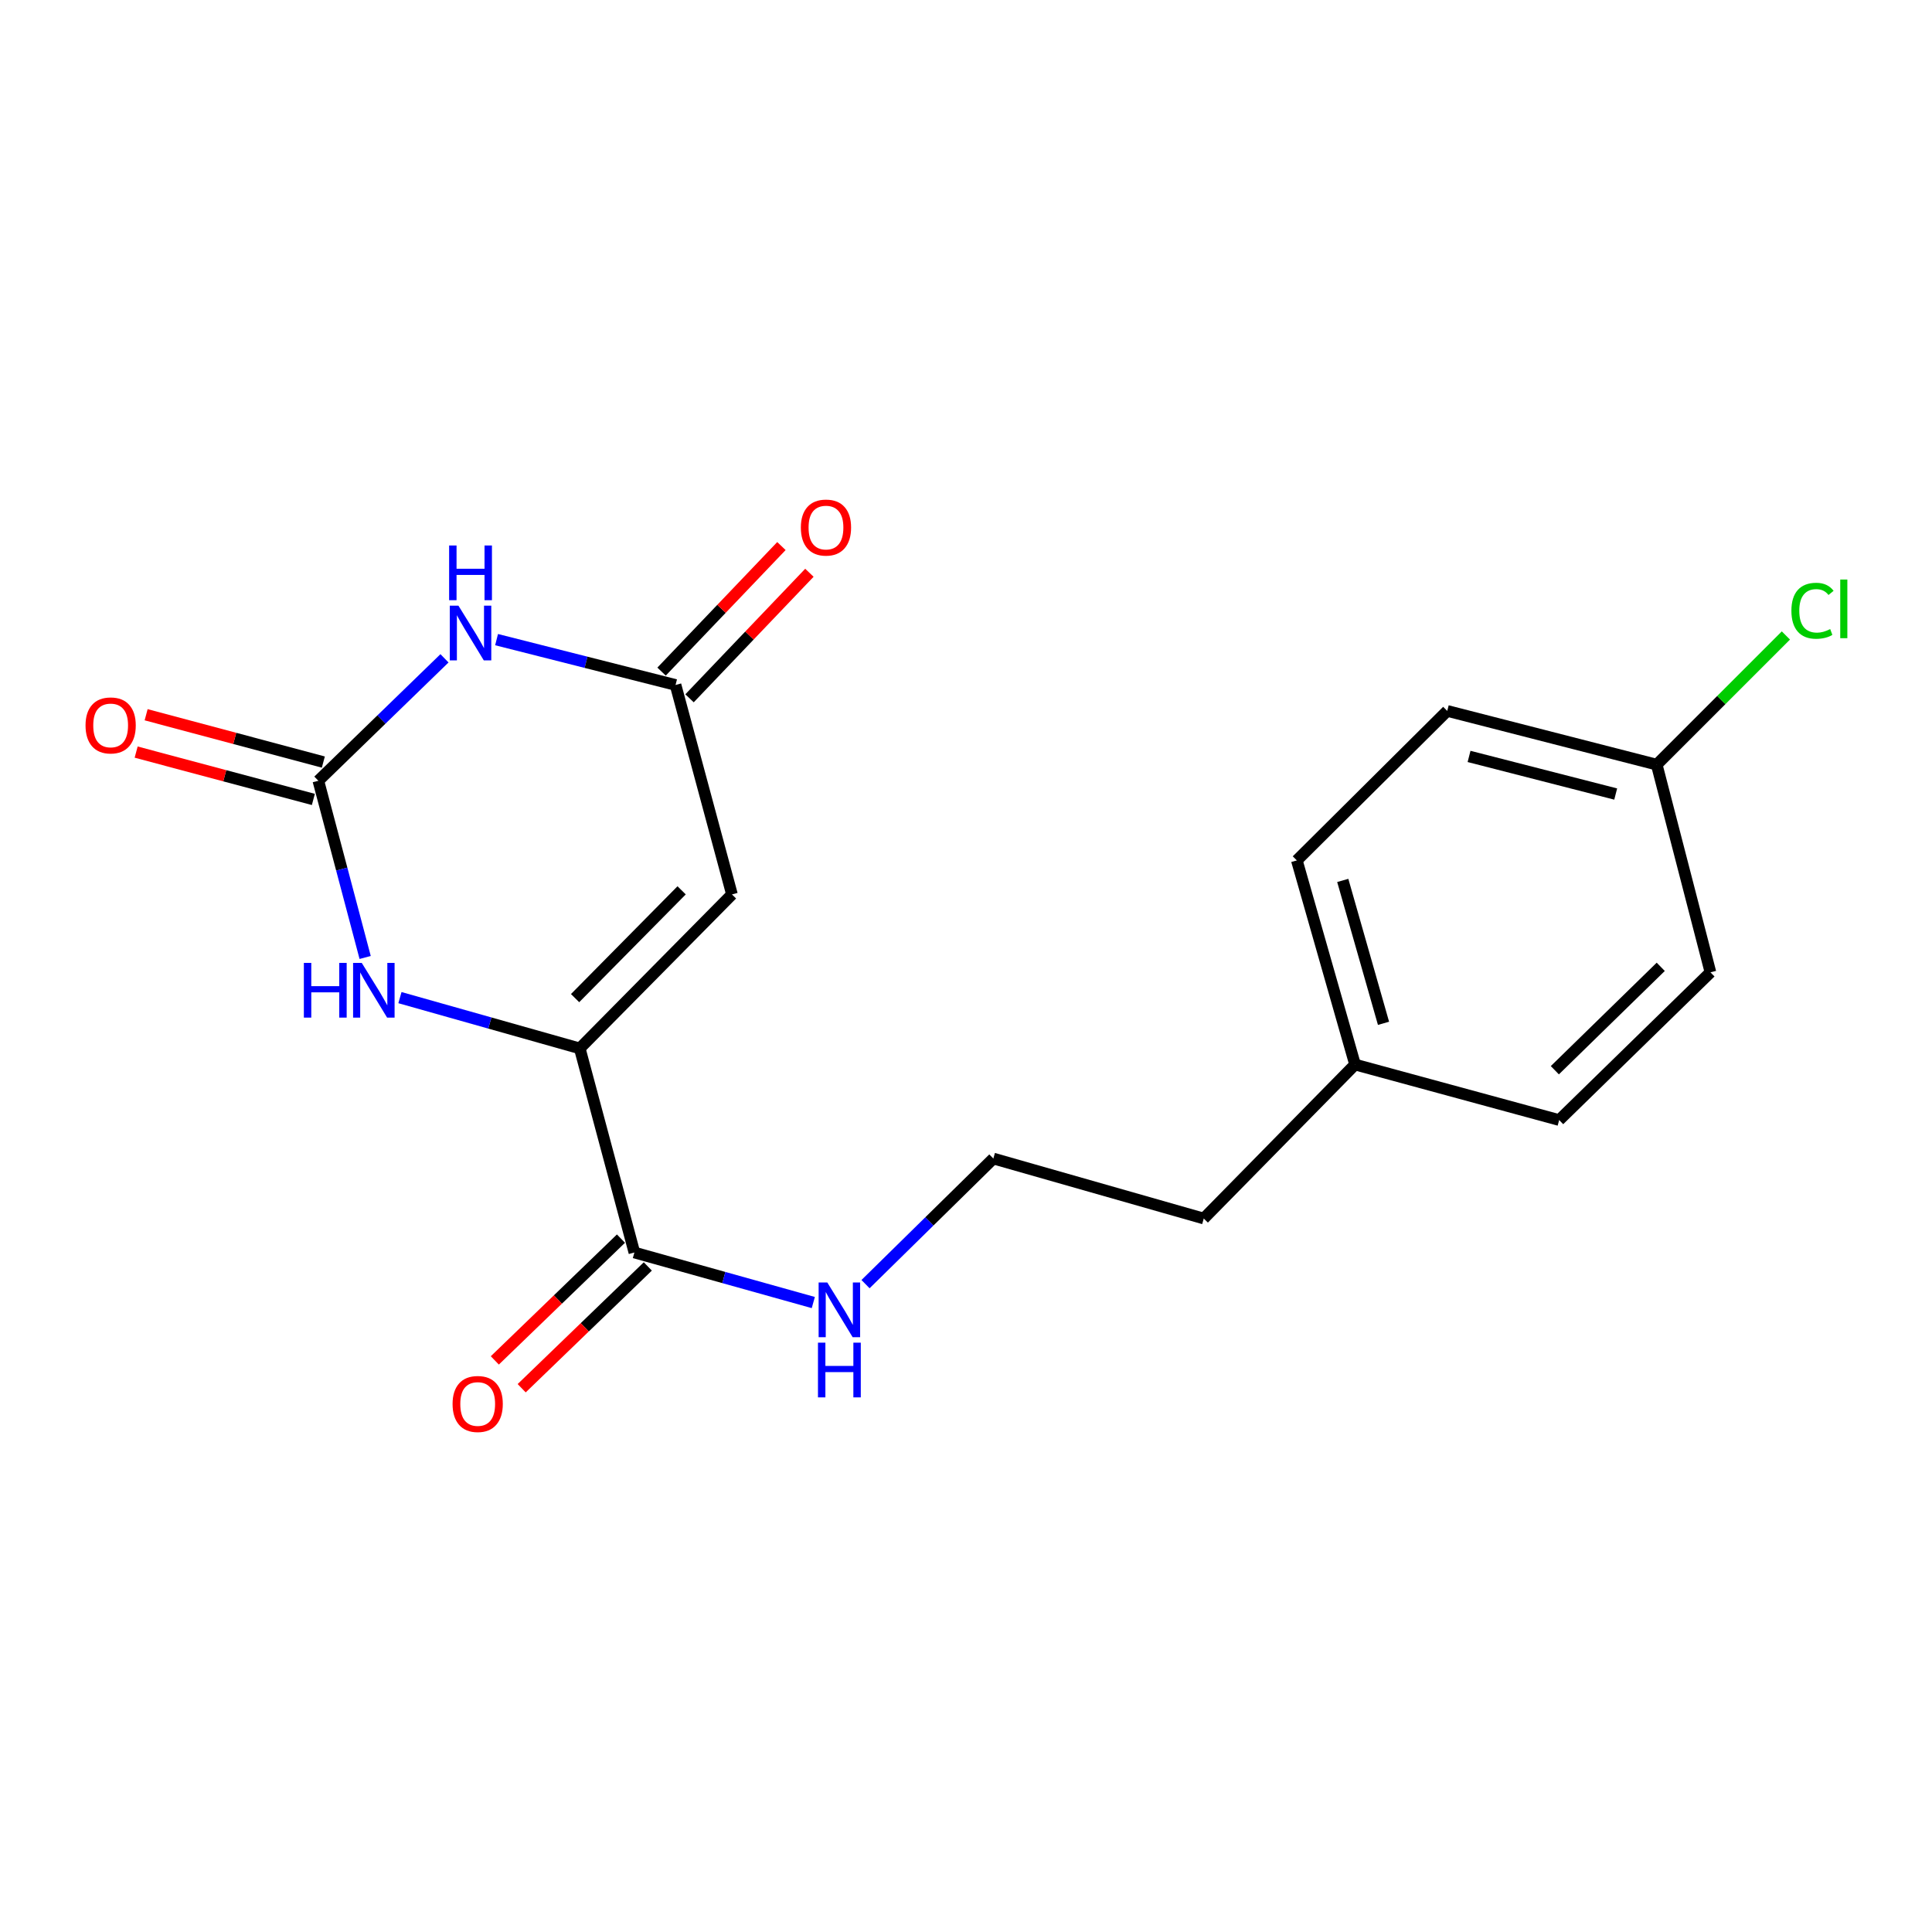 <?xml version='1.0' encoding='iso-8859-1'?>
<svg version='1.1' baseProfile='full'
              xmlns='http://www.w3.org/2000/svg'
                      xmlns:rdkit='http://www.rdkit.org/xml'
                      xmlns:xlink='http://www.w3.org/1999/xlink'
                  xml:space='preserve'
width='1000px' height='1000px' viewBox='0 0 1000 1000'>
<!-- END OF HEADER -->
<rect style='opacity:1.0;fill:#FFFFFF;stroke:none' width='1000' height='1000' x='0' y='0'> </rect>
<path class='bond-2' d='M 300.08,542.655 L 378.863,462.95' style='fill:none;fill-rule:evenodd;stroke:#000000;stroke-width:6px;stroke-linecap:butt;stroke-linejoin:miter;stroke-opacity:1' />
<path class='bond-2' d='M 297.663,516.629 L 352.81,460.835' style='fill:none;fill-rule:evenodd;stroke:#000000;stroke-width:6px;stroke-linecap:butt;stroke-linejoin:miter;stroke-opacity:1' />
<path class='bond-3' d='M 300.08,542.655 L 253.544,529.512' style='fill:none;fill-rule:evenodd;stroke:#000000;stroke-width:6px;stroke-linecap:butt;stroke-linejoin:miter;stroke-opacity:1' />
<path class='bond-3' d='M 253.544,529.512 L 207.008,516.369' style='fill:none;fill-rule:evenodd;stroke:#0000FF;stroke-width:6px;stroke-linecap:butt;stroke-linejoin:miter;stroke-opacity:1' />
<path class='bond-5' d='M 300.08,542.655 L 328.357,648.302' style='fill:none;fill-rule:evenodd;stroke:#000000;stroke-width:6px;stroke-linecap:butt;stroke-linejoin:miter;stroke-opacity:1' />
<path class='bond-0' d='M 230.064,340.746 L 197.42,372.431' style='fill:none;fill-rule:evenodd;stroke:#0000FF;stroke-width:6px;stroke-linecap:butt;stroke-linejoin:miter;stroke-opacity:1' />
<path class='bond-0' d='M 197.42,372.431 L 164.777,404.116' style='fill:none;fill-rule:evenodd;stroke:#000000;stroke-width:6px;stroke-linecap:butt;stroke-linejoin:miter;stroke-opacity:1' />
<path class='bond-19' d='M 257.025,331.071 L 303.344,342.802' style='fill:none;fill-rule:evenodd;stroke:#0000FF;stroke-width:6px;stroke-linecap:butt;stroke-linejoin:miter;stroke-opacity:1' />
<path class='bond-19' d='M 303.344,342.802 L 349.663,354.533' style='fill:none;fill-rule:evenodd;stroke:#000000;stroke-width:6px;stroke-linecap:butt;stroke-linejoin:miter;stroke-opacity:1' />
<path class='bond-1' d='M 164.777,404.116 L 176.891,449.853' style='fill:none;fill-rule:evenodd;stroke:#000000;stroke-width:6px;stroke-linecap:butt;stroke-linejoin:miter;stroke-opacity:1' />
<path class='bond-1' d='M 176.891,449.853 L 189.005,495.59' style='fill:none;fill-rule:evenodd;stroke:#0000FF;stroke-width:6px;stroke-linecap:butt;stroke-linejoin:miter;stroke-opacity:1' />
<path class='bond-6' d='M 167.36,394.447 L 121.499,382.194' style='fill:none;fill-rule:evenodd;stroke:#000000;stroke-width:6px;stroke-linecap:butt;stroke-linejoin:miter;stroke-opacity:1' />
<path class='bond-6' d='M 121.499,382.194 L 75.637,369.942' style='fill:none;fill-rule:evenodd;stroke:#FF0000;stroke-width:6px;stroke-linecap:butt;stroke-linejoin:miter;stroke-opacity:1' />
<path class='bond-6' d='M 162.194,413.784 L 116.332,401.532' style='fill:none;fill-rule:evenodd;stroke:#000000;stroke-width:6px;stroke-linecap:butt;stroke-linejoin:miter;stroke-opacity:1' />
<path class='bond-6' d='M 116.332,401.532 L 70.471,389.279' style='fill:none;fill-rule:evenodd;stroke:#FF0000;stroke-width:6px;stroke-linecap:butt;stroke-linejoin:miter;stroke-opacity:1' />
<path class='bond-4' d='M 378.863,462.95 L 349.663,354.533' style='fill:none;fill-rule:evenodd;stroke:#000000;stroke-width:6px;stroke-linecap:butt;stroke-linejoin:miter;stroke-opacity:1' />
<path class='bond-7' d='M 356.901,361.444 L 387.921,328.953' style='fill:none;fill-rule:evenodd;stroke:#000000;stroke-width:6px;stroke-linecap:butt;stroke-linejoin:miter;stroke-opacity:1' />
<path class='bond-7' d='M 387.921,328.953 L 418.942,296.462' style='fill:none;fill-rule:evenodd;stroke:#FF0000;stroke-width:6px;stroke-linecap:butt;stroke-linejoin:miter;stroke-opacity:1' />
<path class='bond-7' d='M 342.424,347.623 L 373.445,315.131' style='fill:none;fill-rule:evenodd;stroke:#000000;stroke-width:6px;stroke-linecap:butt;stroke-linejoin:miter;stroke-opacity:1' />
<path class='bond-7' d='M 373.445,315.131 L 404.465,282.64' style='fill:none;fill-rule:evenodd;stroke:#FF0000;stroke-width:6px;stroke-linecap:butt;stroke-linejoin:miter;stroke-opacity:1' />
<path class='bond-8' d='M 321.406,641.103 L 288.762,672.624' style='fill:none;fill-rule:evenodd;stroke:#000000;stroke-width:6px;stroke-linecap:butt;stroke-linejoin:miter;stroke-opacity:1' />
<path class='bond-8' d='M 288.762,672.624 L 256.118,704.144' style='fill:none;fill-rule:evenodd;stroke:#FF0000;stroke-width:6px;stroke-linecap:butt;stroke-linejoin:miter;stroke-opacity:1' />
<path class='bond-8' d='M 335.309,655.502 L 302.665,687.022' style='fill:none;fill-rule:evenodd;stroke:#000000;stroke-width:6px;stroke-linecap:butt;stroke-linejoin:miter;stroke-opacity:1' />
<path class='bond-8' d='M 302.665,687.022 L 270.021,718.543' style='fill:none;fill-rule:evenodd;stroke:#FF0000;stroke-width:6px;stroke-linecap:butt;stroke-linejoin:miter;stroke-opacity:1' />
<path class='bond-9' d='M 328.357,648.302 L 374.662,661.249' style='fill:none;fill-rule:evenodd;stroke:#000000;stroke-width:6px;stroke-linecap:butt;stroke-linejoin:miter;stroke-opacity:1' />
<path class='bond-9' d='M 374.662,661.249 L 420.966,674.196' style='fill:none;fill-rule:evenodd;stroke:#0000FF;stroke-width:6px;stroke-linecap:butt;stroke-linejoin:miter;stroke-opacity:1' />
<path class='bond-17' d='M 447.994,664.67 L 481.075,632.162' style='fill:none;fill-rule:evenodd;stroke:#0000FF;stroke-width:6px;stroke-linecap:butt;stroke-linejoin:miter;stroke-opacity:1' />
<path class='bond-17' d='M 481.075,632.162 L 514.155,599.654' style='fill:none;fill-rule:evenodd;stroke:#000000;stroke-width:6px;stroke-linecap:butt;stroke-linejoin:miter;stroke-opacity:1' />
<path class='bond-10' d='M 857.518,395.776 L 749.09,367.966' style='fill:none;fill-rule:evenodd;stroke:#000000;stroke-width:6px;stroke-linecap:butt;stroke-linejoin:miter;stroke-opacity:1' />
<path class='bond-10' d='M 836.281,410.992 L 760.382,391.525' style='fill:none;fill-rule:evenodd;stroke:#000000;stroke-width:6px;stroke-linecap:butt;stroke-linejoin:miter;stroke-opacity:1' />
<path class='bond-12' d='M 857.518,395.776 L 890.946,362.347' style='fill:none;fill-rule:evenodd;stroke:#000000;stroke-width:6px;stroke-linecap:butt;stroke-linejoin:miter;stroke-opacity:1' />
<path class='bond-12' d='M 890.946,362.347 L 924.375,328.918' style='fill:none;fill-rule:evenodd;stroke:#00CC00;stroke-width:6px;stroke-linecap:butt;stroke-linejoin:miter;stroke-opacity:1' />
<path class='bond-20' d='M 857.518,395.776 L 885.328,503.28' style='fill:none;fill-rule:evenodd;stroke:#000000;stroke-width:6px;stroke-linecap:butt;stroke-linejoin:miter;stroke-opacity:1' />
<path class='bond-11' d='M 701.376,551.006 L 623.061,630.711' style='fill:none;fill-rule:evenodd;stroke:#000000;stroke-width:6px;stroke-linecap:butt;stroke-linejoin:miter;stroke-opacity:1' />
<path class='bond-15' d='M 701.376,551.006 L 807.023,579.739' style='fill:none;fill-rule:evenodd;stroke:#000000;stroke-width:6px;stroke-linecap:butt;stroke-linejoin:miter;stroke-opacity:1' />
<path class='bond-16' d='M 701.376,551.006 L 671.242,445.347' style='fill:none;fill-rule:evenodd;stroke:#000000;stroke-width:6px;stroke-linecap:butt;stroke-linejoin:miter;stroke-opacity:1' />
<path class='bond-16' d='M 716.104,529.668 L 695.01,455.707' style='fill:none;fill-rule:evenodd;stroke:#000000;stroke-width:6px;stroke-linecap:butt;stroke-linejoin:miter;stroke-opacity:1' />
<path class='bond-13' d='M 885.328,503.28 L 807.023,579.739' style='fill:none;fill-rule:evenodd;stroke:#000000;stroke-width:6px;stroke-linecap:butt;stroke-linejoin:miter;stroke-opacity:1' />
<path class='bond-13' d='M 859.599,500.428 L 804.786,553.949' style='fill:none;fill-rule:evenodd;stroke:#000000;stroke-width:6px;stroke-linecap:butt;stroke-linejoin:miter;stroke-opacity:1' />
<path class='bond-14' d='M 749.09,367.966 L 671.242,445.347' style='fill:none;fill-rule:evenodd;stroke:#000000;stroke-width:6px;stroke-linecap:butt;stroke-linejoin:miter;stroke-opacity:1' />
<path class='bond-18' d='M 514.155,599.654 L 623.061,630.711' style='fill:none;fill-rule:evenodd;stroke:#000000;stroke-width:6px;stroke-linecap:butt;stroke-linejoin:miter;stroke-opacity:1' />
<path  class='atom-1' d='M 237.288 313.497
L 246.568 328.497
Q 247.488 329.977, 248.968 332.657
Q 250.448 335.337, 250.528 335.497
L 250.528 313.497
L 254.288 313.497
L 254.288 341.817
L 250.408 341.817
L 240.448 325.417
Q 239.288 323.497, 238.048 321.297
Q 236.848 319.097, 236.488 318.417
L 236.488 341.817
L 232.808 341.817
L 232.808 313.497
L 237.288 313.497
' fill='#0000FF'/>
<path  class='atom-1' d='M 232.468 282.345
L 236.308 282.345
L 236.308 294.385
L 250.788 294.385
L 250.788 282.345
L 254.628 282.345
L 254.628 310.665
L 250.788 310.665
L 250.788 297.585
L 236.308 297.585
L 236.308 310.665
L 232.468 310.665
L 232.468 282.345
' fill='#0000FF'/>
<path  class='atom-4' d='M 157.279 498.394
L 161.119 498.394
L 161.119 510.434
L 175.599 510.434
L 175.599 498.394
L 179.439 498.394
L 179.439 526.714
L 175.599 526.714
L 175.599 513.634
L 161.119 513.634
L 161.119 526.714
L 157.279 526.714
L 157.279 498.394
' fill='#0000FF'/>
<path  class='atom-4' d='M 187.239 498.394
L 196.519 513.394
Q 197.439 514.874, 198.919 517.554
Q 200.399 520.234, 200.479 520.394
L 200.479 498.394
L 204.239 498.394
L 204.239 526.714
L 200.359 526.714
L 190.399 510.314
Q 189.239 508.394, 187.999 506.194
Q 186.799 503.994, 186.439 503.314
L 186.439 526.714
L 182.759 526.714
L 182.759 498.394
L 187.239 498.394
' fill='#0000FF'/>
<path  class='atom-7' d='M 44.272 375.474
Q 44.272 368.674, 47.632 364.874
Q 50.992 361.074, 57.272 361.074
Q 63.552 361.074, 66.912 364.874
Q 70.272 368.674, 70.272 375.474
Q 70.272 382.354, 66.872 386.274
Q 63.472 390.154, 57.272 390.154
Q 51.032 390.154, 47.632 386.274
Q 44.272 382.394, 44.272 375.474
M 57.272 386.954
Q 61.592 386.954, 63.912 384.074
Q 66.272 381.154, 66.272 375.474
Q 66.272 369.914, 63.912 367.114
Q 61.592 364.274, 57.272 364.274
Q 52.952 364.274, 50.592 367.074
Q 48.272 369.874, 48.272 375.474
Q 48.272 381.194, 50.592 384.074
Q 52.952 386.954, 57.272 386.954
' fill='#FF0000'/>
<path  class='atom-8' d='M 414.522 273.062
Q 414.522 266.262, 417.882 262.462
Q 421.242 258.662, 427.522 258.662
Q 433.802 258.662, 437.162 262.462
Q 440.522 266.262, 440.522 273.062
Q 440.522 279.942, 437.122 283.862
Q 433.722 287.742, 427.522 287.742
Q 421.282 287.742, 417.882 283.862
Q 414.522 279.982, 414.522 273.062
M 427.522 284.542
Q 431.842 284.542, 434.162 281.662
Q 436.522 278.742, 436.522 273.062
Q 436.522 267.502, 434.162 264.702
Q 431.842 261.862, 427.522 261.862
Q 423.202 261.862, 420.842 264.662
Q 418.522 267.462, 418.522 273.062
Q 418.522 278.782, 420.842 281.662
Q 423.202 284.542, 427.522 284.542
' fill='#FF0000'/>
<path  class='atom-9' d='M 234.251 726.698
Q 234.251 719.898, 237.611 716.098
Q 240.971 712.298, 247.251 712.298
Q 253.531 712.298, 256.891 716.098
Q 260.251 719.898, 260.251 726.698
Q 260.251 733.578, 256.851 737.498
Q 253.451 741.378, 247.251 741.378
Q 241.011 741.378, 237.611 737.498
Q 234.251 733.618, 234.251 726.698
M 247.251 738.178
Q 251.571 738.178, 253.891 735.298
Q 256.251 732.378, 256.251 726.698
Q 256.251 721.138, 253.891 718.338
Q 251.571 715.498, 247.251 715.498
Q 242.931 715.498, 240.571 718.298
Q 238.251 721.098, 238.251 726.698
Q 238.251 732.418, 240.571 735.298
Q 242.931 738.178, 247.251 738.178
' fill='#FF0000'/>
<path  class='atom-10' d='M 428.201 663.81
L 437.481 678.81
Q 438.401 680.29, 439.881 682.97
Q 441.361 685.65, 441.441 685.81
L 441.441 663.81
L 445.201 663.81
L 445.201 692.13
L 441.321 692.13
L 431.361 675.73
Q 430.201 673.81, 428.961 671.61
Q 427.761 669.41, 427.401 668.73
L 427.401 692.13
L 423.721 692.13
L 423.721 663.81
L 428.201 663.81
' fill='#0000FF'/>
<path  class='atom-10' d='M 423.381 694.962
L 427.221 694.962
L 427.221 707.002
L 441.701 707.002
L 441.701 694.962
L 445.541 694.962
L 445.541 723.282
L 441.701 723.282
L 441.701 710.202
L 427.221 710.202
L 427.221 723.282
L 423.381 723.282
L 423.381 694.962
' fill='#0000FF'/>
<path  class='atom-13' d='M 927.226 316.128
Q 927.226 309.088, 930.506 305.408
Q 933.826 301.688, 940.106 301.688
Q 945.946 301.688, 949.066 305.808
L 946.426 307.968
Q 944.146 304.968, 940.106 304.968
Q 935.826 304.968, 933.546 307.848
Q 931.306 310.688, 931.306 316.128
Q 931.306 321.728, 933.626 324.608
Q 935.986 327.488, 940.546 327.488
Q 943.666 327.488, 947.306 325.608
L 948.426 328.608
Q 946.946 329.568, 944.706 330.128
Q 942.466 330.688, 939.986 330.688
Q 933.826 330.688, 930.506 326.928
Q 927.226 323.168, 927.226 316.128
' fill='#00CC00'/>
<path  class='atom-13' d='M 952.506 299.968
L 956.186 299.968
L 956.186 330.328
L 952.506 330.328
L 952.506 299.968
' fill='#00CC00'/>
</svg>
